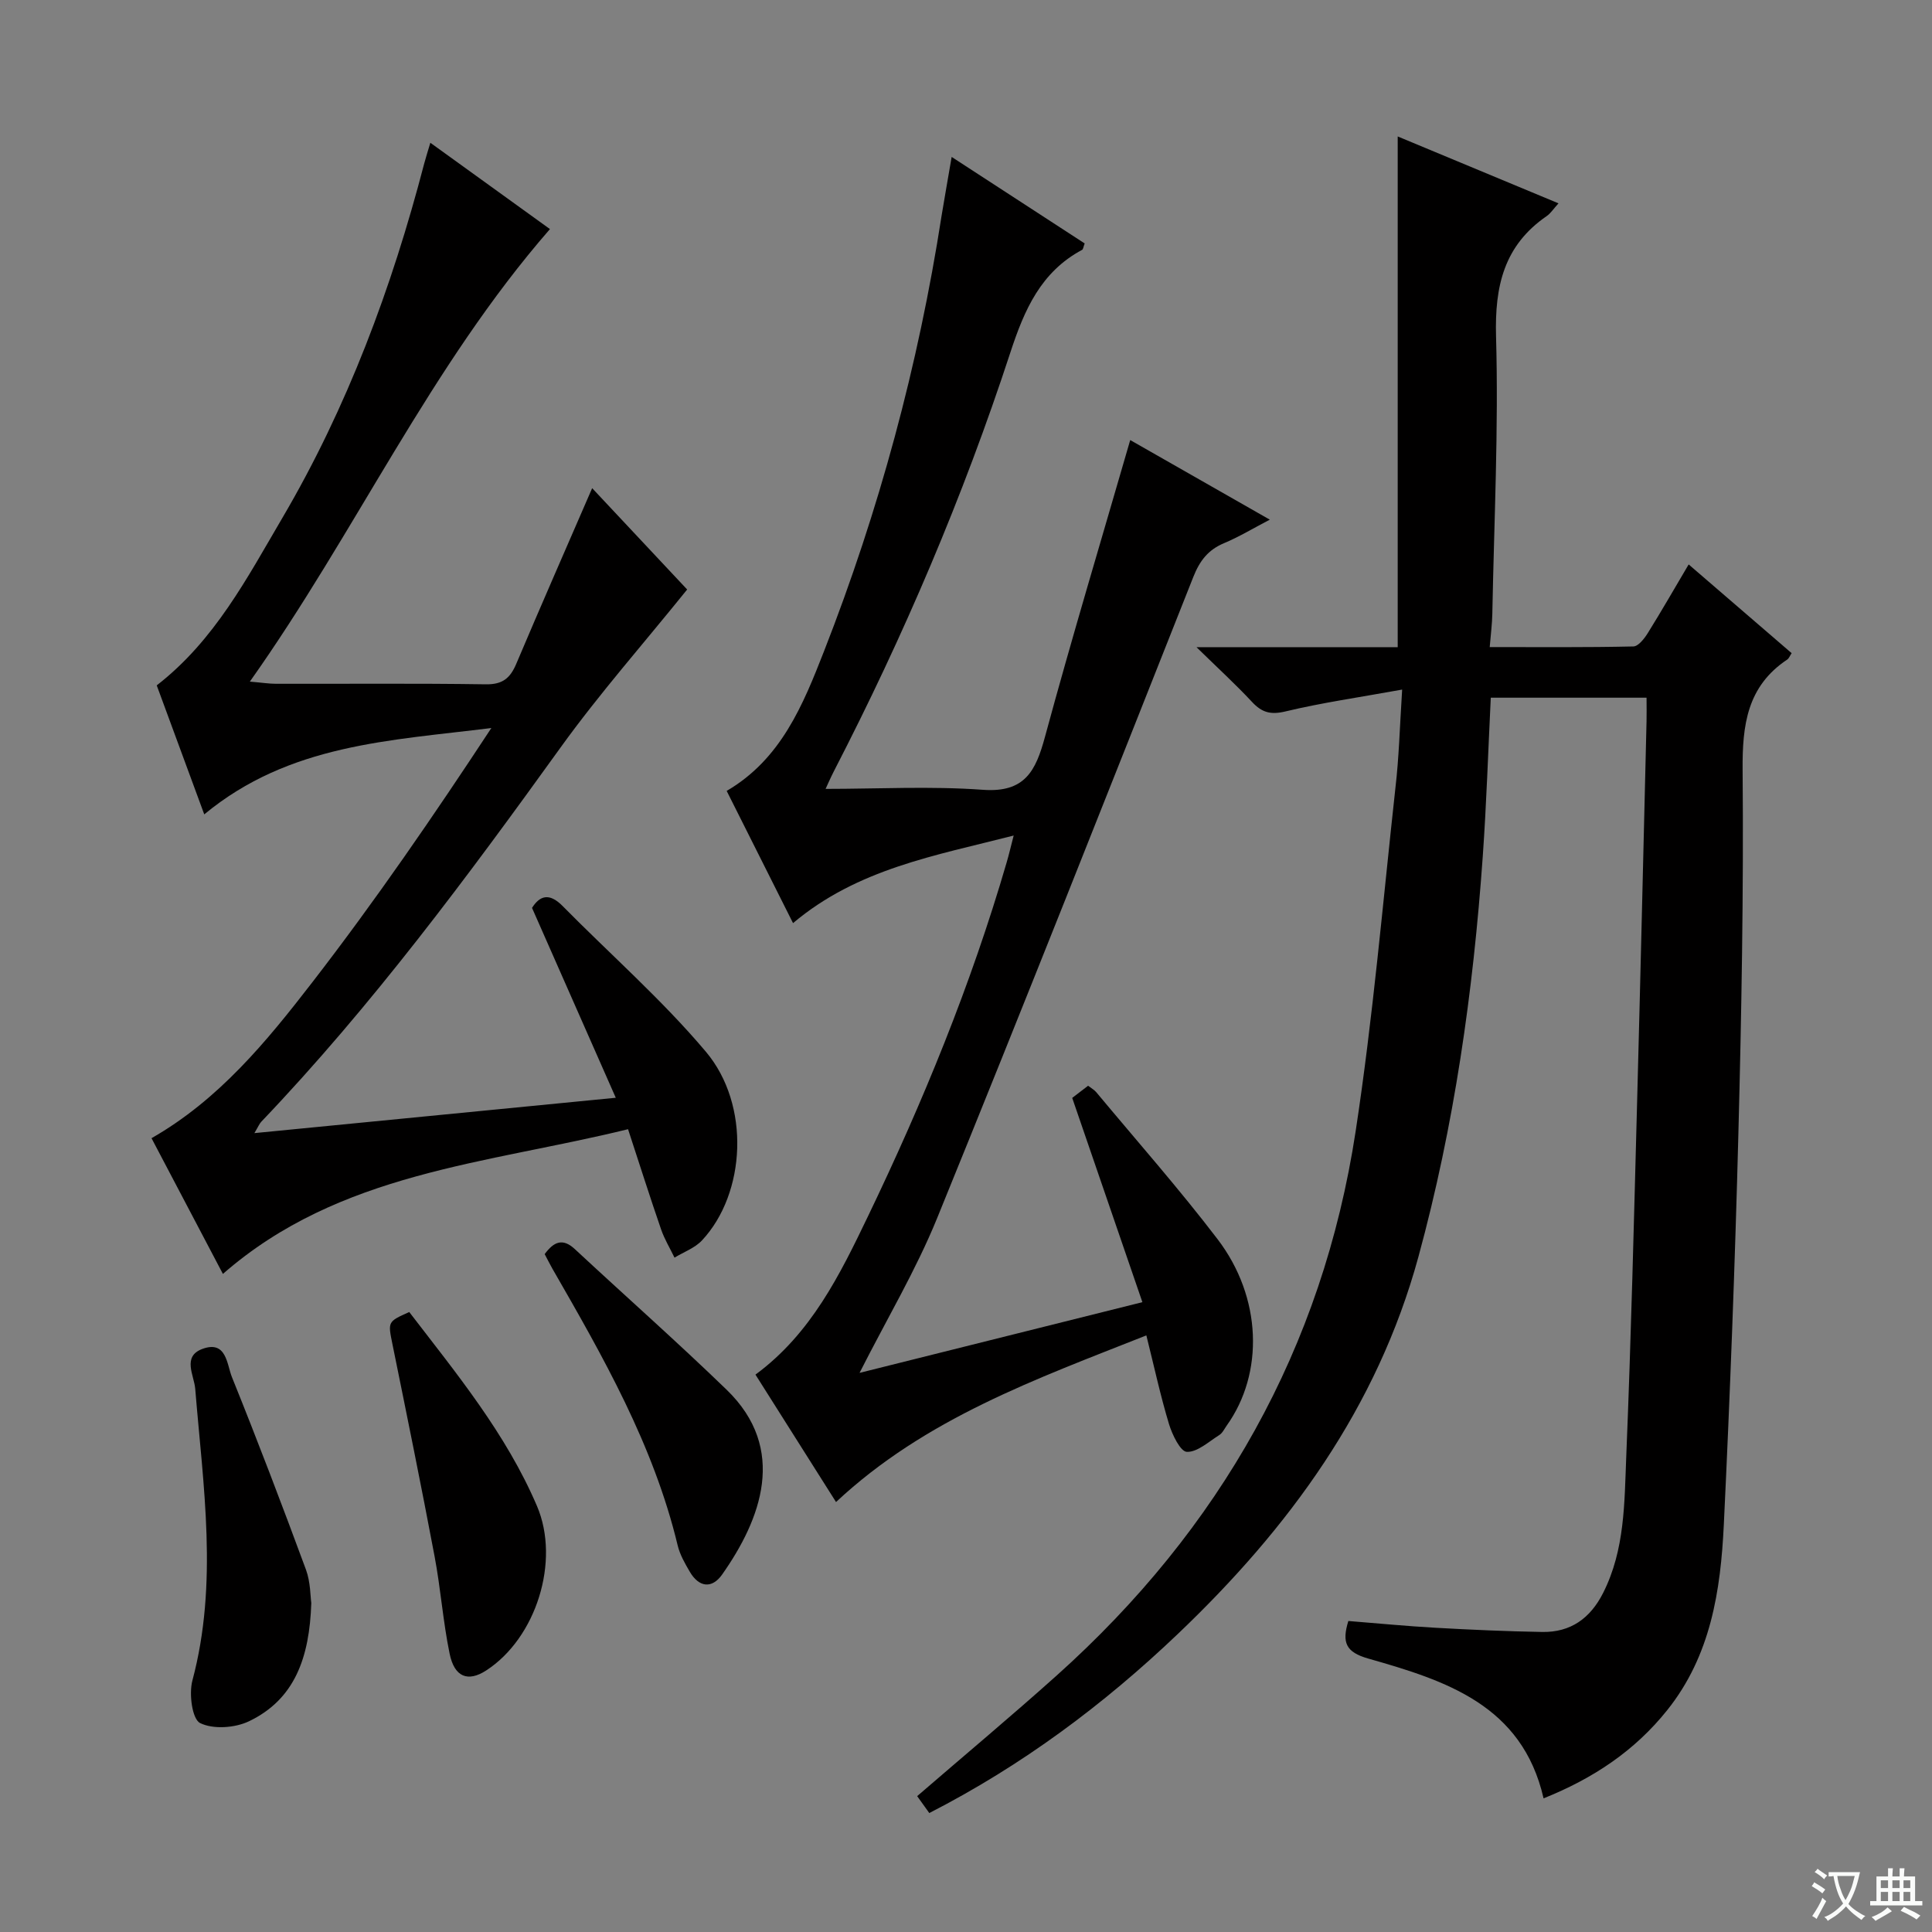 <svg enable-background="new 0 0 400 400" viewBox="0 0 400 400" xmlns="http://www.w3.org/2000/svg"><rect x="0" y="0" width="400" height="400" fill="#808080" stroke="none"/><path d="m377.9 391.2c-.2.3-.4.5-.6.8-.7-.6-1.4-1-2.2-1.5.2-.3.4-.5.5-.8.6.4 1.4.8 2.3 1.5zm-1.8 6.1c-.2-.2-.5-.4-.9-.6.4-.6.8-1.2 1.2-1.9s.7-1.3.9-1.9c.3.3.5.5.8.7-.7 1.3-1.4 2.6-2 3.7zm2.2-9c-.3.3-.5.5-.6.8-.6-.6-1.3-1.1-2-1.5.3-.3.5-.5.6-.7.6.5 1.3.9 2 1.4zm.3.2v-.9h2 4.5c-.3 1.3-.6 2.5-1 3.6s-.9 2.1-1.4 3c.4.5 1 1 1.6 1.4s1.2.8 1.9 1.1c-.3.2-.5.4-.8.8-.4-.3-1-.7-1.6-1.2s-1.2-1.1-1.6-1.6c-.5.6-1.1 1.1-1.7 1.6s-1.4.9-2.1 1.4c-.1-.3-.3-.5-.7-.8.6-.2 1.2-.5 1.9-1s1.4-1.1 2-1.8c-.5-.8-.9-1.6-1.2-2.5s-.6-2-.8-3.2c-.4.1-.7.1-1 .1zm2.5 2.7c.3 1 .7 1.7 1 2.2.3-.5.6-1.1 1-2s.6-1.9.9-3h-3.2-.4c.1.9.3 1.8.7 2.8z" fill="#fafbfa"/><path d="m396.5 388.5v1.5 3.6h1.5v.9c-.4 0-1 0-1.7 0h-7.9c-.5 0-.9 0-1.2 0v-.9h1.3v-3.5c0-.7 0-1.2 0-1.6h2.4c0-.8 0-1.4 0-1.7h1c0 .3-.1.8-.1 1.7h1.5c0-.8 0-1.4 0-1.7h1c0 .3-.1.9-.1 1.7zm-8.2 9.2c-.2-.3-.5-.5-.8-.8.8-.3 1.4-.6 1.9-.9s1-.7 1.4-1.1c.3.3.6.5.9.8-1.6 1-2.8 1.6-3.4 2zm2.6-6.8v-1.6h-1.5v1.6zm0 2.7v-1.9h-1.5v1.9zm2.4-2.7v-1.6h-1.5v1.6zm0 2.7v-1.9h-1.5v1.9zm.2 2 .7-.8c.4.2.9.5 1.6.8s1.3.7 1.8 1c-.3.3-.5.5-.8.8-.4-.3-1.5-1-3.3-1.8zm2-4.7v-1.6h-1.4v1.6zm0 2.7v-1.9h-1.4v1.9z" fill="#fafbfa"/><g fill="#010000"><path d="m290.3 142.77c-8.99 1.63-16.65 2.72-24.14 4.52-3.08.74-4.89.24-6.93-1.95-3.35-3.6-6.99-6.93-11.51-11.35h41.66c0-35.37 0-70.26 0-105.74 11.04 4.59 21.99 9.15 33.29 13.85-1.07 1.18-1.63 2.07-2.42 2.62-8.86 6.09-10.8 14.49-10.51 24.94.54 19.12-.41 38.28-.77 57.42-.04 2.1-.32 4.2-.54 6.89 10.2 0 19.97.09 29.74-.13 1.03-.02 2.28-1.63 2.99-2.77 2.81-4.51 5.45-9.12 8.46-14.21 7.24 6.24 14.26 12.29 21.32 18.37-.38.56-.55 1.08-.91 1.32-8.32 5.55-9.32 13.57-9.24 22.9.22 25.14-.23 50.29-.88 75.42-.7 26.93-1.72 53.86-3.01 80.77-.66 13.69-2.69 27.14-11.73 38.44-6.75 8.44-15.32 14.13-25.59 18.25-4.43-19.38-20.35-24.4-36.29-28.94-4.67-1.33-5.5-3.32-4.13-7.78 6.02.48 12.09 1.07 18.18 1.41 7.3.41 14.62.73 21.93.86 5.91.11 9.99-2.82 12.65-8.1 4.52-8.95 4.39-18.71 4.78-28.27 1.01-24.61 1.6-49.23 2.26-73.86.7-26.12 1.3-52.24 1.94-78.36.04-1.48 0-2.97 0-4.84-10.82 0-21.36 0-32.25 0-.54 11-.89 21.95-1.66 32.86-1.98 28.03-5.9 55.73-13.33 82.93-8.55 31.26-26.79 56.12-49.8 78.05-15.38 14.66-32.24 27.23-51.46 37.08-.93-1.3-1.77-2.46-2.51-3.5 9.8-8.46 19.49-16.56 28.89-24.98 33.8-30.29 55.03-67.71 61.89-112.66 3.6-23.61 5.64-47.47 8.25-71.23.71-6.05.87-12.18 1.38-20.23z"/><path d="m197.03 32.49c9.62 6.26 18.62 12.11 27.54 17.91-.28.74-.31 1.2-.52 1.32-8.54 4.57-11.96 12.39-14.85 21.21-9.78 29.89-22.11 58.76-36.54 86.72-.74 1.44-1.38 2.94-1.73 3.68 10.85 0 21.76-.6 32.58.19 8.7.63 10.93-3.92 12.84-10.96 5.55-20.47 11.67-40.78 17.65-61.45 9.07 5.17 18.57 10.59 28.9 16.48-3.53 1.84-6.4 3.58-9.46 4.86-3.31 1.38-5.05 3.65-6.37 6.98-17.55 44.31-35.07 88.64-53.05 132.78-4.37 10.73-10.37 20.8-16.06 32.03 19.59-4.9 38.71-9.68 58.56-14.64-4.94-14.38-9.67-28.14-14.53-42.29.91-.7 2.06-1.58 3.29-2.52.68.53 1.28.85 1.69 1.34 8.41 10.1 17.13 19.97 25.1 30.41 9.22 12.06 9.66 27.78 1.9 38.62-.48.68-.87 1.54-1.53 1.95-2.19 1.37-4.52 3.56-6.72 3.48-1.33-.05-3.03-3.56-3.7-5.78-1.76-5.83-3.05-11.81-4.68-18.33-22.9 9.07-45.77 17.21-64.25 34.5-5.53-8.75-11.1-17.55-16.68-26.38 11.54-8.5 17.49-20.7 23.31-32.81 11.38-23.67 21.33-47.94 28.69-73.21.46-1.56.83-3.15 1.46-5.59-16.25 4.17-32.3 6.86-45.68 18.13-4.51-8.98-9.08-18.09-13.74-27.37 11.27-6.58 15.82-17.84 20.15-28.91 11.4-29.13 19.54-59.2 24.34-90.15.63-3.87 1.33-7.71 2.09-12.2z"/><path d="m42.29 168.61c-3.46-9.38-6.66-18.08-9.84-26.71 11.99-9.3 18.71-22.24 26.01-34.67 13.47-22.94 22.66-47.65 29.36-73.34.33-1.25.73-2.48 1.28-4.33 8.56 6.18 16.71 12.06 24.76 17.87-24.84 28.5-40.14 62.66-62.13 93.69 2.58.22 3.98.45 5.39.45 14.49.03 28.99-.11 43.48.11 3.48.05 5.04-1.3 6.29-4.25 5.11-12.07 10.38-24.07 15.71-36.36 6.93 7.39 13.83 14.76 19.67 20.98-9.01 11.18-18.15 21.53-26.18 32.67-19.37 26.89-39.07 53.49-61.99 77.52-.41.43-.64 1.04-1.43 2.36 25.08-2.45 49.38-4.83 74.82-7.32-5.95-13.49-11.55-26.19-17.34-39.31 1.59-2.52 3.55-3.2 6.31-.41 9.91 10.05 20.6 19.42 29.67 30.17 9.31 11.03 8.28 29.37-.78 39.07-1.48 1.59-3.78 2.41-5.7 3.58-.94-1.95-2.09-3.84-2.79-5.88-2.31-6.7-4.45-13.45-6.83-20.71-29.32 7.21-59.72 8.85-83.88 29.96-4.85-9.21-9.82-18.67-14.78-28.1 13.93-7.95 23.81-20.01 33.23-32.2 13.09-16.93 25.22-34.61 37.13-52.72-20.86 2.62-41.81 3.27-59.44 17.88z"/><path d="m64.45 331.88c-.37 11.37-3.46 19.97-12.9 24.49-2.9 1.39-7.41 1.71-10.12.37-1.65-.82-2.33-6.04-1.6-8.79 5.38-20.14 2.23-40.26.59-60.41-.23-2.81-2.75-6.69 1.48-8.26 5.02-1.86 5.07 3.25 6.12 5.84 5.33 13.2 10.4 26.51 15.33 39.87.95 2.59.9 5.54 1.1 6.89z"/><path d="m84.73 271.64c9.76 12.72 20.04 25.17 26.45 40.18 4.86 11.39-.18 27.36-10.55 34.05-3.73 2.41-6.54 1.39-7.54-3.49-1.37-6.64-1.85-13.46-3.11-20.13-2.76-14.65-5.74-29.25-8.71-43.86-.96-4.75-1.07-4.73 3.46-6.75z"/><path d="m112.77 259.65c1.88-2.55 3.71-3.39 6.24-1.04 10.45 9.72 21.16 19.18 31.42 29.11 12.71 12.29 7.09 26.89-.92 38.27-2.12 3.01-4.82 2.66-6.71-.6-1-1.71-2.03-3.51-2.49-5.41-4.99-20.8-15.46-39.1-25.98-57.38-.56-.99-1.06-2.01-1.56-2.95z"/></g></svg>